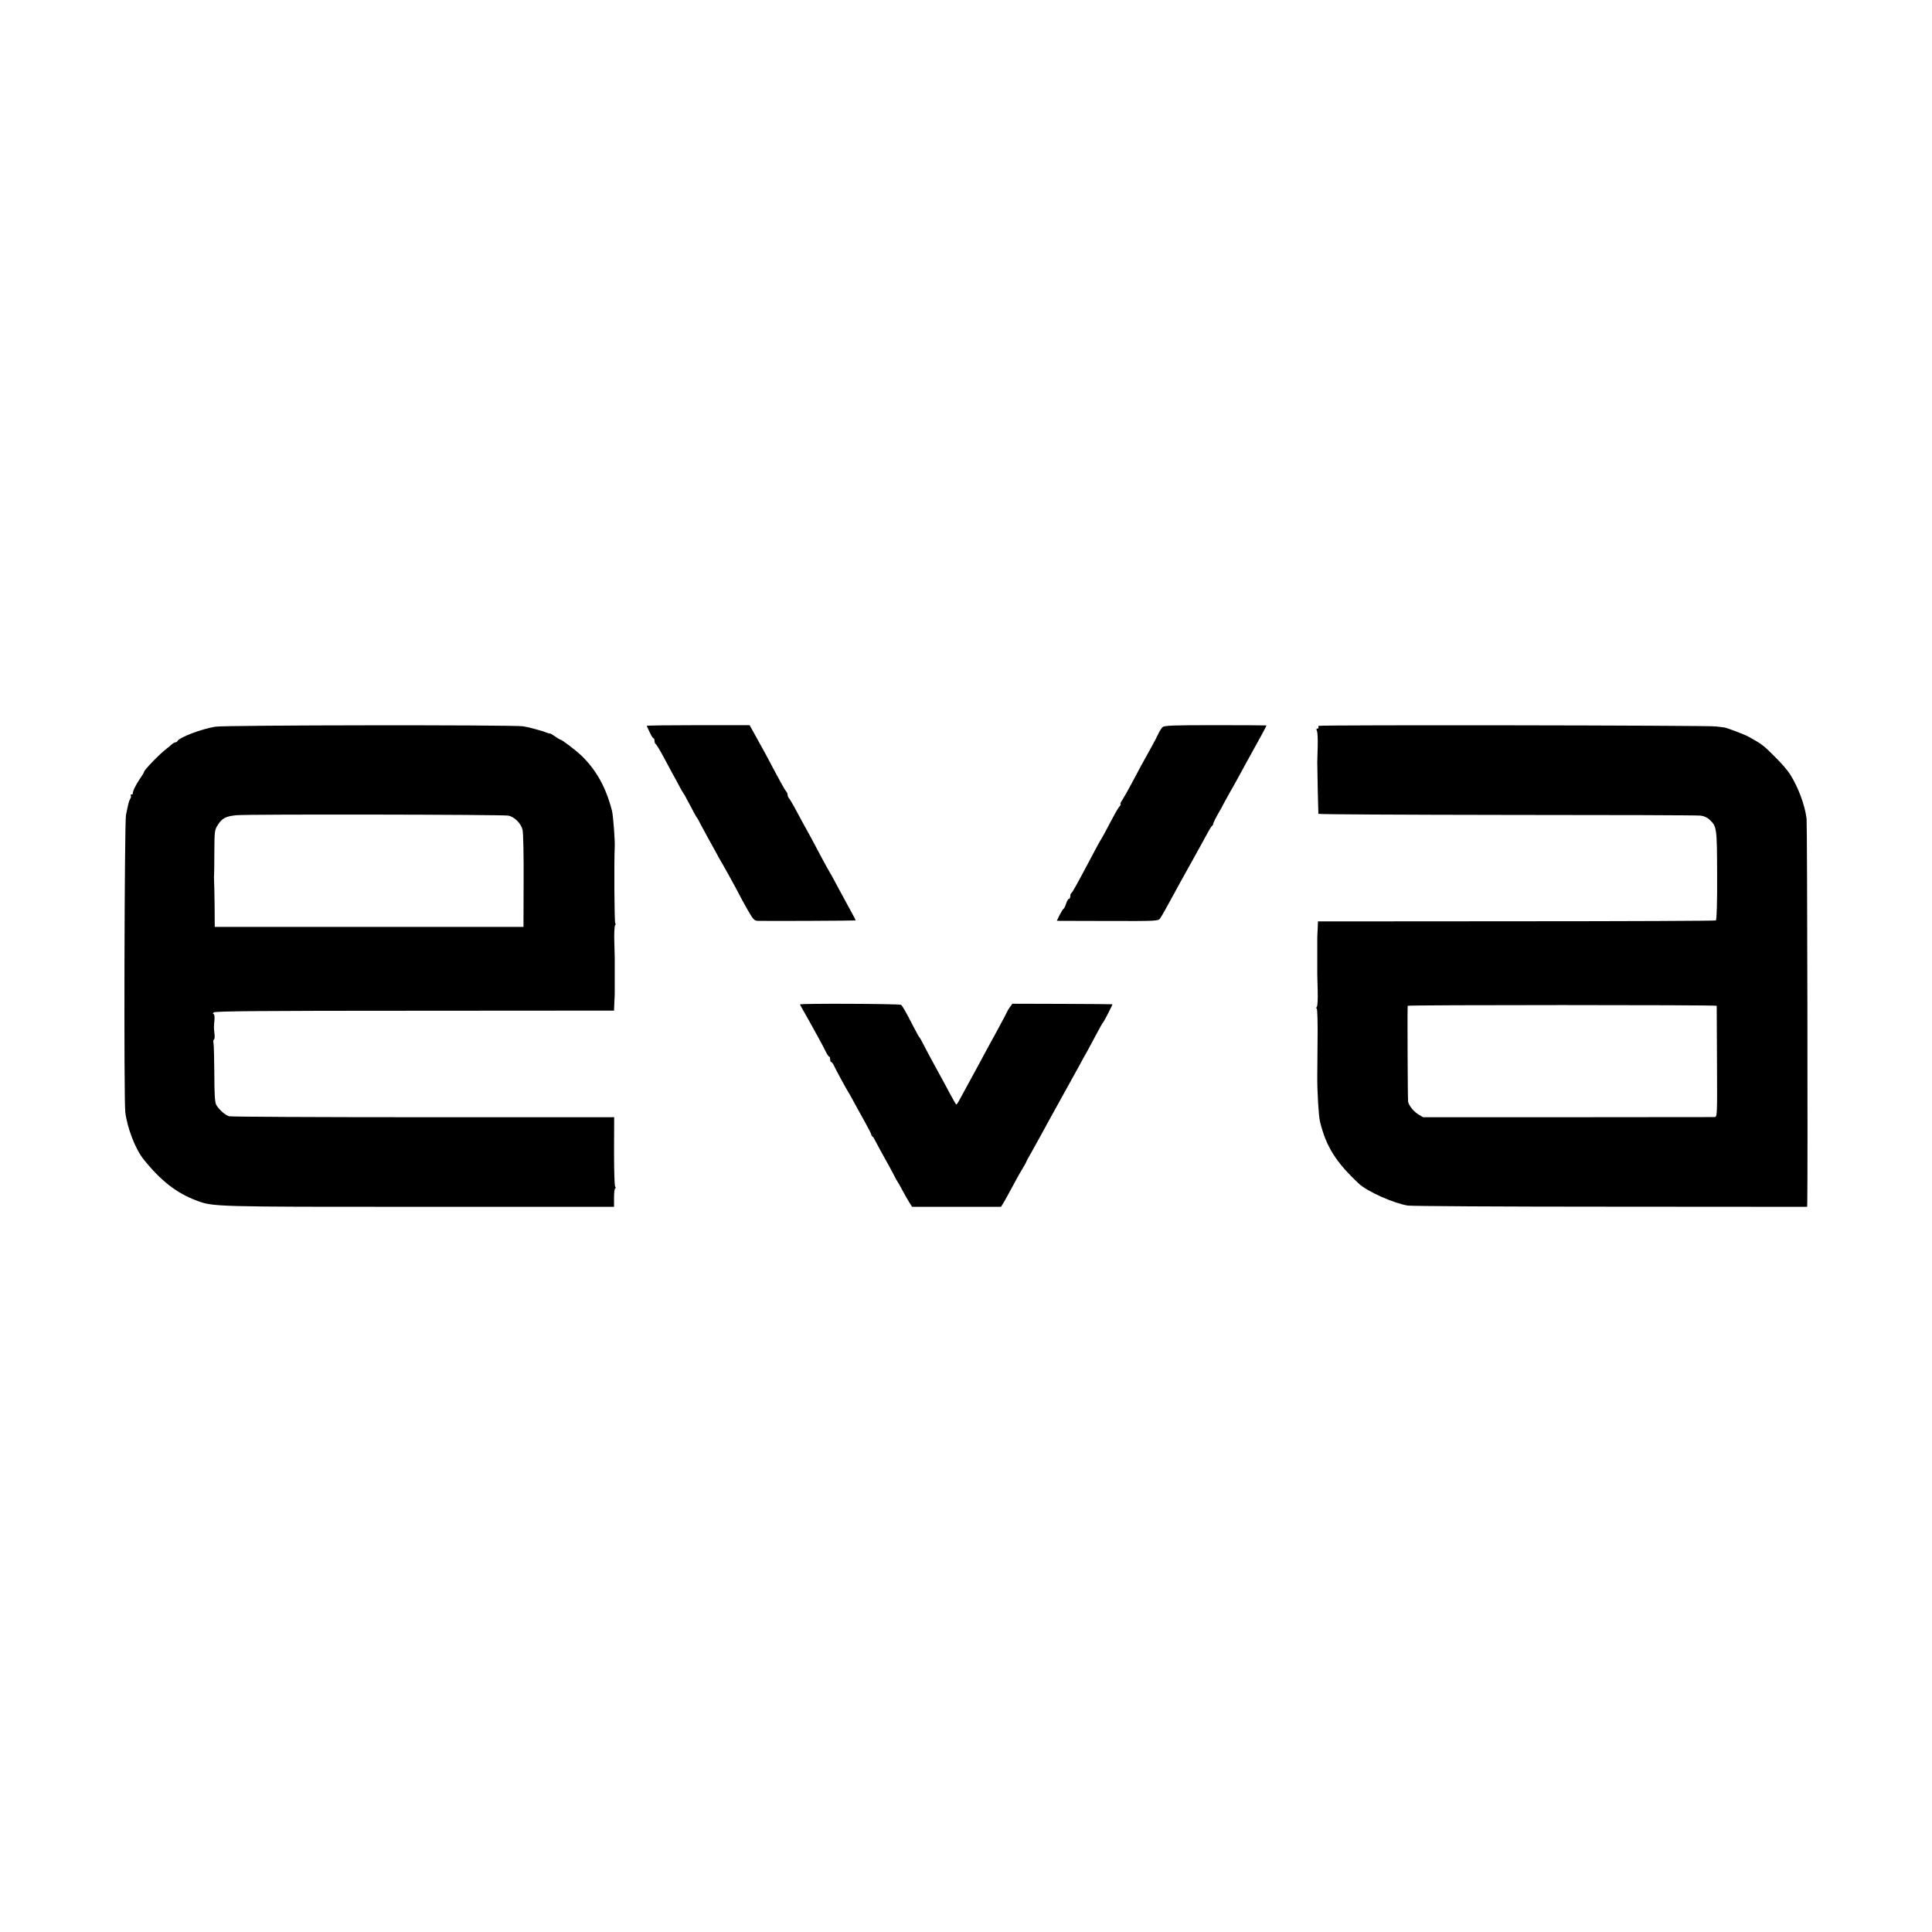 <?xml version="1.0" standalone="no"?>
<!DOCTYPE svg PUBLIC "-//W3C//DTD SVG 20010904//EN"
 "http://www.w3.org/TR/2001/REC-SVG-20010904/DTD/svg10.dtd">
<svg version="1.0" xmlns="http://www.w3.org/2000/svg"
 width="1408pt" height="1408pt" viewBox="0 0 1408 1408"
 preserveAspectRatio="xMidYMid meet">
<g transform="translate(0,1408) scale(0.1,-0.1)"
fill="#000000" stroke="none">
<path d="M1569 8784 c-103 -17 -265 -79 -277 -106 -2 -5 -8 -8 -14 -8 -5 0
-15 -6 -23 -12 -7 -7 -26 -23 -42 -35 -50 -38 -163 -155 -163 -168 0 -4 -13
-26 -30 -50 -31 -45 -54 -94 -52 -107 1 -5 -3 -8 -10 -8 -6 0 -8 -3 -5 -6 3
-4 2 -15 -4 -26 -11 -20 -12 -26 -31 -118 -11 -59 -16 -2071 -5 -2165 14 -114
73 -268 132 -342 126 -158 243 -249 389 -303 119 -45 130 -45 1622 -45 l1419
0 0 68 c0 37 4 67 9 67 5 0 4 6 -1 13 -5 6 -8 123 -8 258 l1 247 -1391 0
c-766 0 -1403 3 -1416 7 -29 9 -76 51 -94 85 -9 18 -13 82 -13 225 -1 110 -3
210 -6 222 -3 13 -1 25 4 28 4 3 6 22 3 42 -5 44 -5 44 0 101 2 24 -1 42 -7
42 -6 0 -5 5 2 12 9 9 363 12 1464 12 l1453 1 2 55 c2 30 3 61 3 68 0 20 0
251 0 265 0 6 -1 59 -3 117 -2 58 1 111 6 118 5 6 6 12 1 12 -7 0 -9 465 -4
555 3 44 -11 232 -20 267 -44 169 -111 291 -219 398 -38 37 -146 120 -157 120
-3 0 -20 10 -37 22 -18 13 -34 22 -37 22 -3 -1 -16 3 -30 8 -14 6 -29 11 -35
12 -5 2 -29 8 -53 15 -24 7 -60 15 -80 18 -71 11 -2175 9 -2243 -3z m2135
-648 c44 -8 93 -56 104 -103 6 -21 9 -189 8 -373 l-1 -335 -1125 0 -1125 0 -1
155 c-1 85 -3 169 -4 185 -1 17 -1 32 0 35 1 3 2 78 2 168 1 156 2 164 26 201
31 49 60 63 137 70 82 8 1937 5 1979 -3z"/>
<path d="M4713 8790 c1 -3 11 -24 22 -47 11 -24 23 -43 27 -43 5 0 8 -9 8 -19
0 -11 4 -21 8 -23 5 -1 30 -43 57 -93 27 -49 58 -108 70 -130 13 -22 33 -60
46 -85 13 -25 26 -47 29 -50 3 -3 17 -27 31 -55 53 -100 64 -120 69 -125 3 -3
13 -21 22 -40 10 -19 34 -64 54 -100 20 -36 47 -85 61 -110 13 -25 28 -52 33
-60 17 -27 137 -245 141 -256 2 -5 26 -49 53 -97 45 -79 52 -87 80 -88 78 -2
709 1 711 3 2 2 -14 32 -34 68 -20 36 -63 115 -95 175 -32 61 -62 115 -66 120
-4 6 -29 51 -55 100 -26 50 -61 114 -76 143 -16 28 -42 77 -59 107 -16 30 -44
81 -61 113 -17 31 -35 61 -40 66 -5 6 -9 16 -9 23 0 8 -5 19 -11 26 -10 11
-43 70 -147 267 -22 41 -58 106 -80 145 l-39 70 -377 0 c-207 0 -375 -2 -373
-5z"/>
<path d="M8472 8780 c-8 -8 -21 -28 -29 -45 -7 -16 -26 -52 -41 -80 -73 -131
-109 -197 -155 -285 -28 -52 -59 -107 -69 -122 -11 -16 -16 -28 -12 -28 4 0 1
-8 -7 -17 -15 -19 -25 -36 -82 -144 -19 -36 -41 -77 -49 -90 -9 -13 -37 -64
-63 -114 -124 -234 -150 -280 -157 -283 -4 -2 -8 -12 -8 -23 0 -10 -4 -19 -9
-19 -5 0 -15 -15 -21 -34 -6 -19 -14 -36 -18 -38 -4 -2 -17 -22 -29 -45 l-21
-43 21 -1 c12 0 179 -1 370 -1 331 -1 349 0 361 18 14 20 47 79 104 184 19 36
65 119 102 185 63 113 112 202 149 270 9 17 20 33 24 36 5 3 8 9 8 13 -1 6 21
50 45 91 7 11 21 36 30 55 10 19 30 55 44 80 15 25 46 81 70 125 24 44 51 94
60 110 86 154 140 254 140 258 0 1 -167 2 -372 2 -313 0 -374 -2 -386 -15z"/>
<path d="M9609 8790 c-1 -3 -1 -8 0 -12 0 -5 -4 -8 -9 -8 -7 0 -8 -7 -2 -17 4
-10 7 -63 5 -118 -2 -55 -3 -104 -3 -110 0 -56 7 -372 8 -376 1 -4 620 -7
1375 -8 754 0 1389 -2 1410 -5 22 -2 50 -14 64 -28 55 -51 56 -56 57 -406 1
-196 -3 -326 -9 -330 -5 -3 -660 -6 -1455 -6 l-1445 -1 -2 -55 c-2 -30 -3 -61
-3 -67 0 -21 0 -252 0 -265 0 -7 1 -60 3 -118 2 -58 -1 -111 -6 -117 -5 -7 -6
-13 -1 -13 5 0 8 -109 6 -242 -1 -134 -2 -247 -2 -253 -1 -107 10 -292 20
-330 45 -183 117 -296 285 -453 61 -56 251 -141 355 -158 25 -4 690 -8 1478
-8 l1432 -1 1 30 c4 152 0 2762 -5 2798 -12 99 -60 228 -119 322 -17 28 -65
84 -107 125 -90 90 -95 94 -195 150 -32 18 -169 70 -183 69 -4 0 -29 3 -57 7
-55 8 -2894 12 -2896 4z m2902 -2040 c0 -3 1 -186 2 -408 2 -396 2 -402 -18
-403 -11 0 -493 0 -1072 -1 l-1052 0 -35 21 c-34 21 -67 62 -74 91 -3 12 -6
684 -3 700 1 7 2251 7 2252 0z"/>
<path d="M5830 6760 c1 -3 14 -27 30 -55 16 -27 42 -75 59 -105 16 -30 41 -75
55 -100 14 -25 33 -62 43 -82 10 -21 21 -38 25 -38 5 0 8 -9 8 -20 0 -11 3
-20 8 -20 4 0 12 -10 18 -23 17 -36 96 -181 104 -192 4 -5 24 -41 45 -80 21
-38 57 -105 81 -147 24 -43 44 -82 44 -87 0 -5 3 -11 8 -13 4 -1 15 -19 24
-38 10 -19 40 -75 68 -125 28 -49 58 -106 68 -125 9 -19 19 -37 22 -40 3 -3
18 -30 34 -60 16 -30 39 -71 51 -90 l22 -35 324 0 324 0 16 25 c8 14 40 70 69
125 29 55 64 117 77 137 13 21 23 40 23 42 0 3 15 31 34 63 18 32 50 90 71
128 21 39 85 156 143 260 58 105 121 219 141 255 19 36 45 83 58 105 12 22 35
66 52 97 40 75 55 102 61 108 7 7 70 130 67 131 -1 1 -166 2 -366 3 l-363 1
-19 -26 c-10 -15 -19 -29 -19 -32 0 -2 -33 -64 -73 -138 -41 -74 -98 -179
-127 -234 -30 -55 -65 -120 -79 -145 -14 -25 -39 -71 -56 -103 -16 -31 -32
-57 -35 -57 -3 0 -23 35 -46 78 -22 42 -58 108 -79 146 -70 128 -93 171 -116
216 -12 25 -25 47 -28 50 -4 3 -20 32 -37 65 -66 128 -87 165 -98 172 -12 8
-736 11 -736 3z"/>
</g>
</svg>

